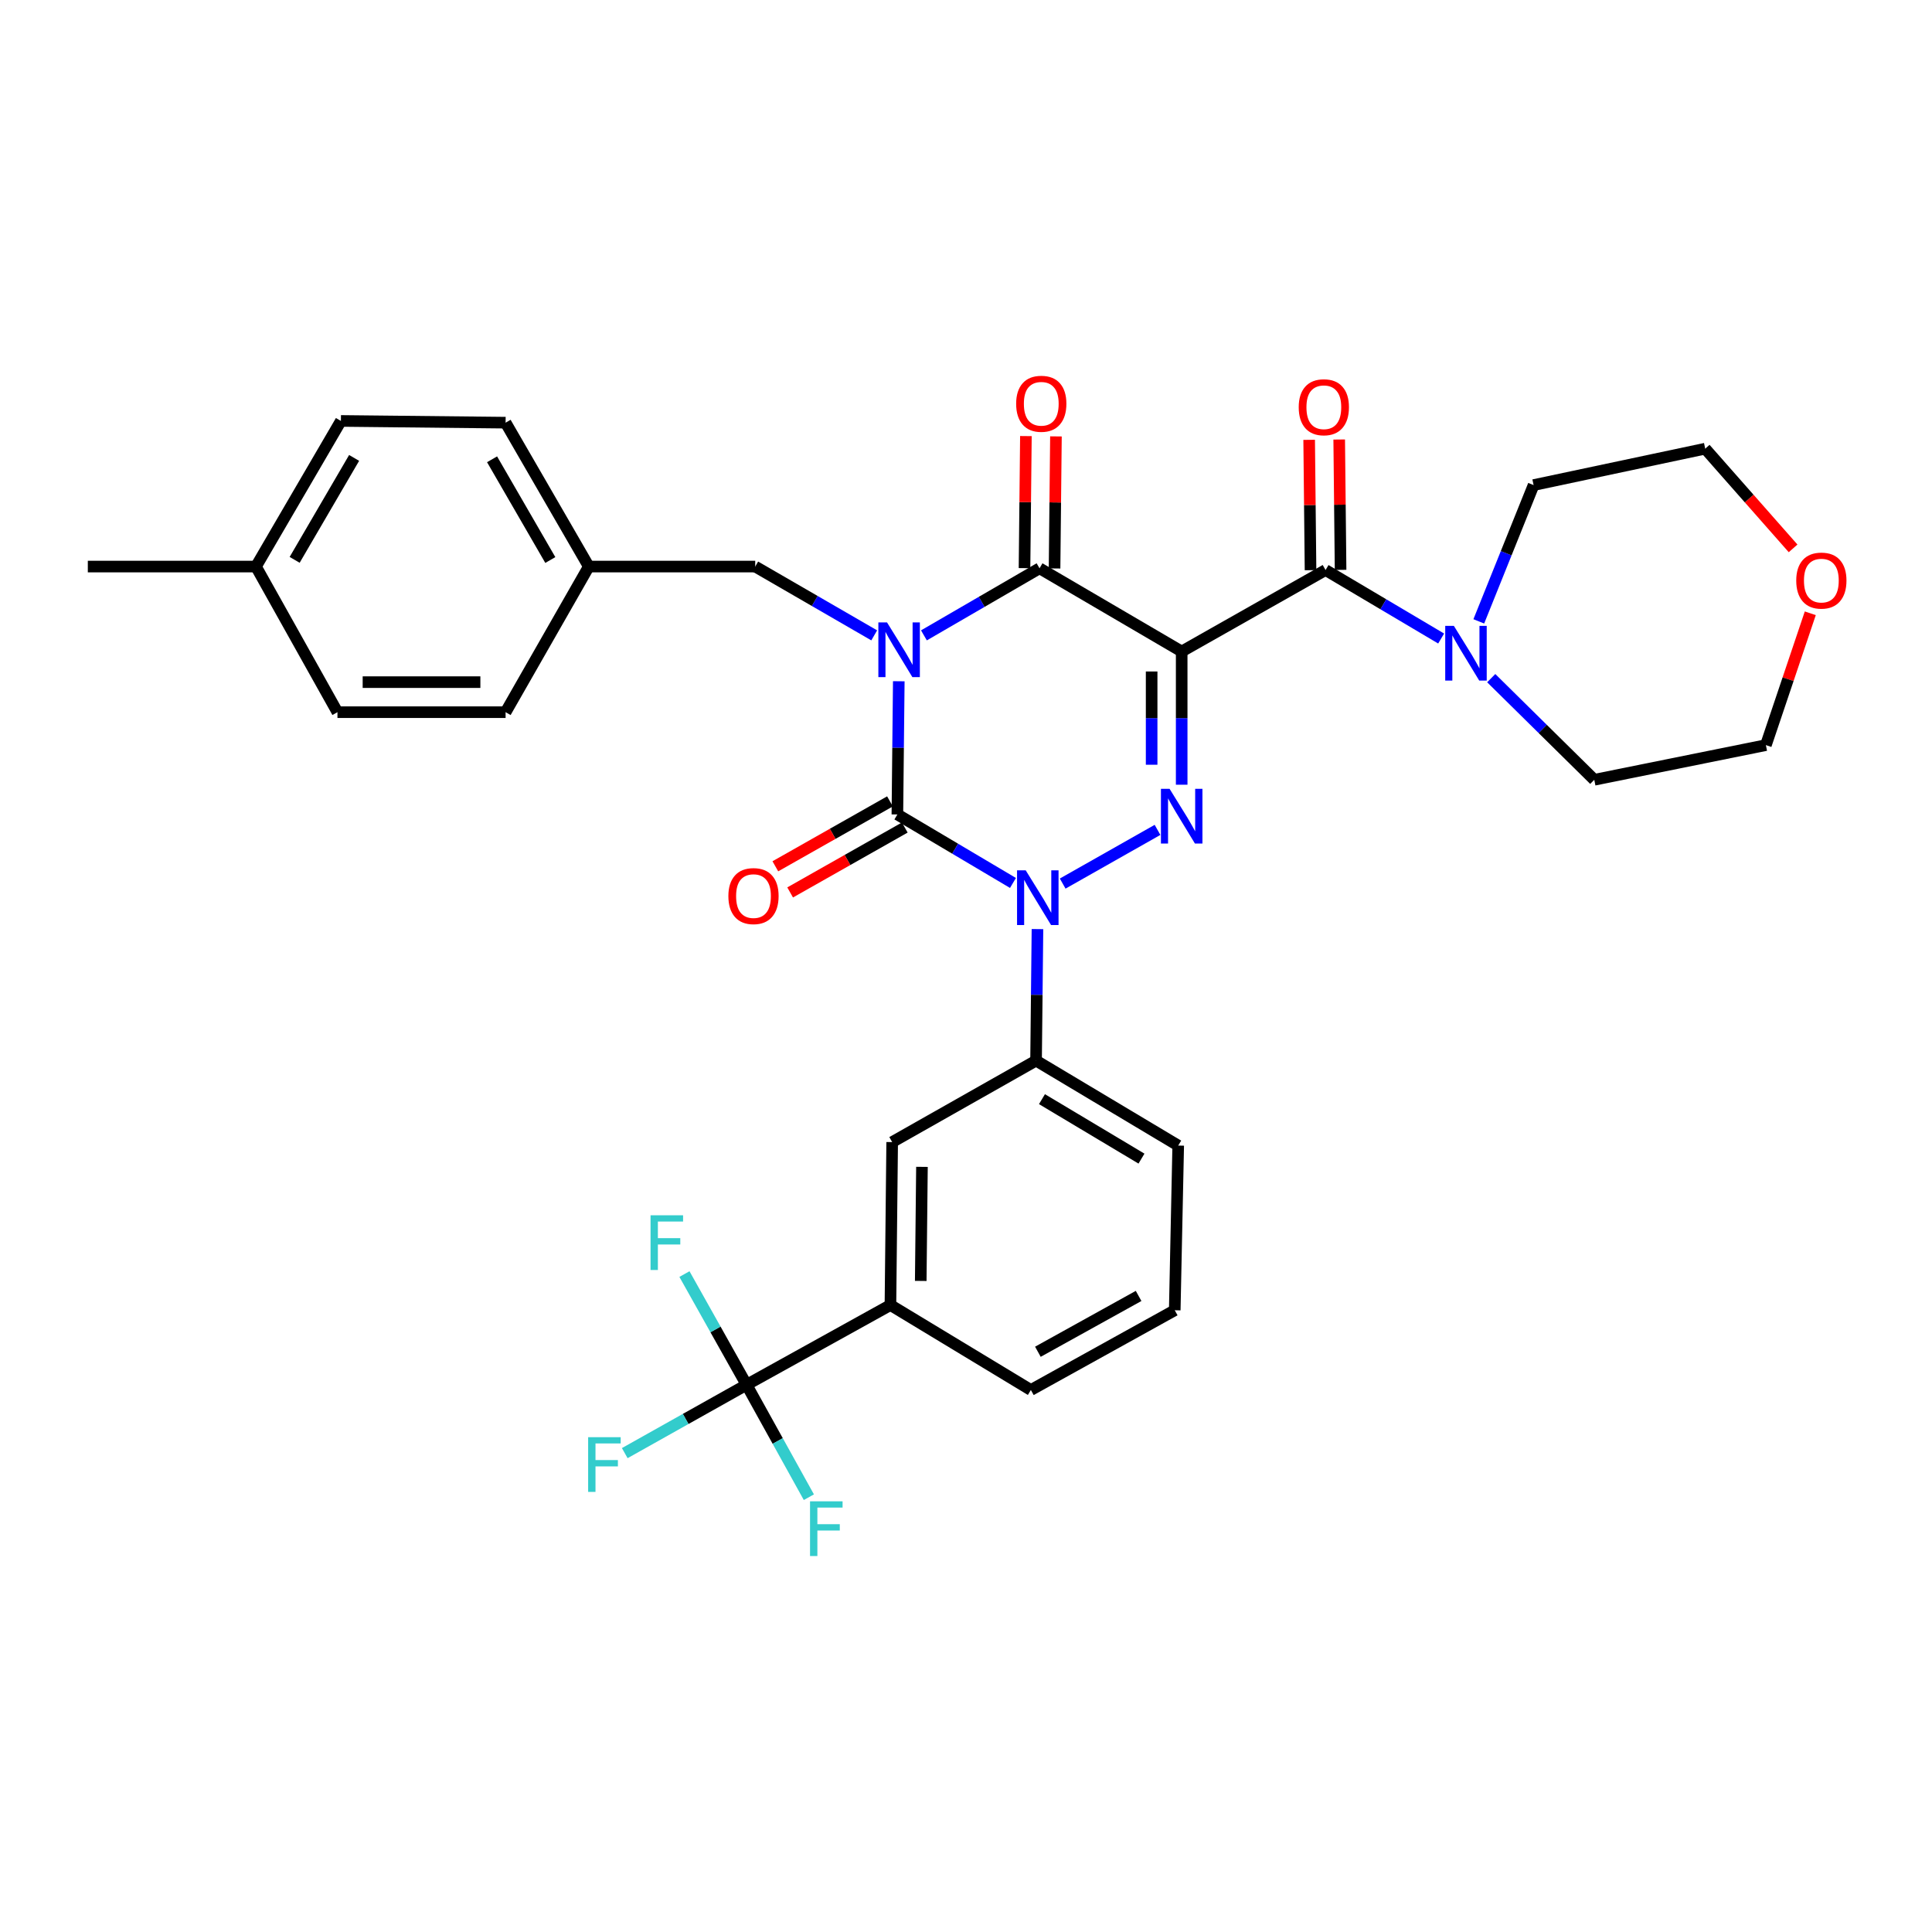 <?xml version='1.0' encoding='iso-8859-1'?>
<svg version='1.1' baseProfile='full'
              xmlns='http://www.w3.org/2000/svg'
                      xmlns:rdkit='http://www.rdkit.org/xml'
                      xmlns:xlink='http://www.w3.org/1999/xlink'
                  xml:space='preserve'
width='1000px' height='1000px' viewBox='0 0 1000 1000'>
<!-- END OF HEADER -->
<rect style='opacity:1.0;fill:#FFFFFF;stroke:none' width='1000' height='1000' x='0' y='0'> </rect>
<path class='bond-0' d='M 465.21,352.611 L 464.846,387.086' style='fill:none;fill-rule:evenodd;stroke:#0000FF;stroke-width:6px;stroke-linecap:butt;stroke-linejoin:miter;stroke-opacity:1' />
<path class='bond-0' d='M 464.846,387.086 L 464.483,421.562' style='fill:none;fill-rule:evenodd;stroke:#000000;stroke-width:6px;stroke-linecap:butt;stroke-linejoin:miter;stroke-opacity:1' />
<path class='bond-1' d='M 478.222,328.869 L 508.141,311.509' style='fill:none;fill-rule:evenodd;stroke:#0000FF;stroke-width:6px;stroke-linecap:butt;stroke-linejoin:miter;stroke-opacity:1' />
<path class='bond-1' d='M 508.141,311.509 L 538.061,294.148' style='fill:none;fill-rule:evenodd;stroke:#000000;stroke-width:6px;stroke-linecap:butt;stroke-linejoin:miter;stroke-opacity:1' />
<path class='bond-2' d='M 452.491,328.865 L 421.698,311.058' style='fill:none;fill-rule:evenodd;stroke:#0000FF;stroke-width:6px;stroke-linecap:butt;stroke-linejoin:miter;stroke-opacity:1' />
<path class='bond-2' d='M 421.698,311.058 L 390.905,293.25' style='fill:none;fill-rule:evenodd;stroke:#000000;stroke-width:6px;stroke-linecap:butt;stroke-linejoin:miter;stroke-opacity:1' />
<path class='bond-3' d='M 464.483,421.562 L 494.396,439.289' style='fill:none;fill-rule:evenodd;stroke:#000000;stroke-width:6px;stroke-linecap:butt;stroke-linejoin:miter;stroke-opacity:1' />
<path class='bond-3' d='M 494.396,439.289 L 524.31,457.015' style='fill:none;fill-rule:evenodd;stroke:#0000FF;stroke-width:6px;stroke-linecap:butt;stroke-linejoin:miter;stroke-opacity:1' />
<path class='bond-4' d='M 460.651,414.795 L 430.983,431.595' style='fill:none;fill-rule:evenodd;stroke:#000000;stroke-width:6px;stroke-linecap:butt;stroke-linejoin:miter;stroke-opacity:1' />
<path class='bond-4' d='M 430.983,431.595 L 401.315,448.394' style='fill:none;fill-rule:evenodd;stroke:#FF0000;stroke-width:6px;stroke-linecap:butt;stroke-linejoin:miter;stroke-opacity:1' />
<path class='bond-4' d='M 468.314,428.328 L 438.646,445.127' style='fill:none;fill-rule:evenodd;stroke:#000000;stroke-width:6px;stroke-linecap:butt;stroke-linejoin:miter;stroke-opacity:1' />
<path class='bond-4' d='M 438.646,445.127 L 408.978,461.927' style='fill:none;fill-rule:evenodd;stroke:#FF0000;stroke-width:6px;stroke-linecap:butt;stroke-linejoin:miter;stroke-opacity:1' />
<path class='bond-5' d='M 536.989,480.9 L 536.626,514.938' style='fill:none;fill-rule:evenodd;stroke:#0000FF;stroke-width:6px;stroke-linecap:butt;stroke-linejoin:miter;stroke-opacity:1' />
<path class='bond-5' d='M 536.626,514.938 L 536.263,548.975' style='fill:none;fill-rule:evenodd;stroke:#000000;stroke-width:6px;stroke-linecap:butt;stroke-linejoin:miter;stroke-opacity:1' />
<path class='bond-6' d='M 550.042,457.339 L 599.129,429.544' style='fill:none;fill-rule:evenodd;stroke:#0000FF;stroke-width:6px;stroke-linecap:butt;stroke-linejoin:miter;stroke-opacity:1' />
<path class='bond-7' d='M 611.638,406.169 L 611.638,371.694' style='fill:none;fill-rule:evenodd;stroke:#0000FF;stroke-width:6px;stroke-linecap:butt;stroke-linejoin:miter;stroke-opacity:1' />
<path class='bond-7' d='M 611.638,371.694 L 611.638,337.219' style='fill:none;fill-rule:evenodd;stroke:#000000;stroke-width:6px;stroke-linecap:butt;stroke-linejoin:miter;stroke-opacity:1' />
<path class='bond-7' d='M 596.086,395.827 L 596.086,371.694' style='fill:none;fill-rule:evenodd;stroke:#0000FF;stroke-width:6px;stroke-linecap:butt;stroke-linejoin:miter;stroke-opacity:1' />
<path class='bond-7' d='M 596.086,371.694 L 596.086,347.561' style='fill:none;fill-rule:evenodd;stroke:#000000;stroke-width:6px;stroke-linecap:butt;stroke-linejoin:miter;stroke-opacity:1' />
<path class='bond-8' d='M 611.638,337.219 L 686.106,295.047' style='fill:none;fill-rule:evenodd;stroke:#000000;stroke-width:6px;stroke-linecap:butt;stroke-linejoin:miter;stroke-opacity:1' />
<path class='bond-9' d='M 611.638,337.219 L 538.061,294.148' style='fill:none;fill-rule:evenodd;stroke:#000000;stroke-width:6px;stroke-linecap:butt;stroke-linejoin:miter;stroke-opacity:1' />
<path class='bond-10' d='M 545.836,294.23 L 546.196,260.055' style='fill:none;fill-rule:evenodd;stroke:#000000;stroke-width:6px;stroke-linecap:butt;stroke-linejoin:miter;stroke-opacity:1' />
<path class='bond-10' d='M 546.196,260.055 L 546.557,225.88' style='fill:none;fill-rule:evenodd;stroke:#FF0000;stroke-width:6px;stroke-linecap:butt;stroke-linejoin:miter;stroke-opacity:1' />
<path class='bond-10' d='M 530.285,294.067 L 530.645,259.891' style='fill:none;fill-rule:evenodd;stroke:#000000;stroke-width:6px;stroke-linecap:butt;stroke-linejoin:miter;stroke-opacity:1' />
<path class='bond-10' d='M 530.645,259.891 L 531.006,225.716' style='fill:none;fill-rule:evenodd;stroke:#FF0000;stroke-width:6px;stroke-linecap:butt;stroke-linejoin:miter;stroke-opacity:1' />
<path class='bond-11' d='M 937,317.438 L 925.51,351.555' style='fill:none;fill-rule:evenodd;stroke:#FF0000;stroke-width:6px;stroke-linecap:butt;stroke-linejoin:miter;stroke-opacity:1' />
<path class='bond-11' d='M 925.51,351.555 L 914.019,385.671' style='fill:none;fill-rule:evenodd;stroke:#000000;stroke-width:6px;stroke-linecap:butt;stroke-linejoin:miter;stroke-opacity:1' />
<path class='bond-12' d='M 928.102,283.837 L 905.357,258.036' style='fill:none;fill-rule:evenodd;stroke:#FF0000;stroke-width:6px;stroke-linecap:butt;stroke-linejoin:miter;stroke-opacity:1' />
<path class='bond-12' d='M 905.357,258.036 L 882.613,232.235' style='fill:none;fill-rule:evenodd;stroke:#000000;stroke-width:6px;stroke-linecap:butt;stroke-linejoin:miter;stroke-opacity:1' />
<path class='bond-13' d='M 693.881,294.965 L 693.525,261.228' style='fill:none;fill-rule:evenodd;stroke:#000000;stroke-width:6px;stroke-linecap:butt;stroke-linejoin:miter;stroke-opacity:1' />
<path class='bond-13' d='M 693.525,261.228 L 693.169,227.491' style='fill:none;fill-rule:evenodd;stroke:#FF0000;stroke-width:6px;stroke-linecap:butt;stroke-linejoin:miter;stroke-opacity:1' />
<path class='bond-13' d='M 678.33,295.129 L 677.974,261.392' style='fill:none;fill-rule:evenodd;stroke:#000000;stroke-width:6px;stroke-linecap:butt;stroke-linejoin:miter;stroke-opacity:1' />
<path class='bond-13' d='M 677.974,261.392 L 677.618,227.655' style='fill:none;fill-rule:evenodd;stroke:#FF0000;stroke-width:6px;stroke-linecap:butt;stroke-linejoin:miter;stroke-opacity:1' />
<path class='bond-14' d='M 686.106,295.047 L 716.019,312.774' style='fill:none;fill-rule:evenodd;stroke:#000000;stroke-width:6px;stroke-linecap:butt;stroke-linejoin:miter;stroke-opacity:1' />
<path class='bond-14' d='M 716.019,312.774 L 745.933,330.501' style='fill:none;fill-rule:evenodd;stroke:#0000FF;stroke-width:6px;stroke-linecap:butt;stroke-linejoin:miter;stroke-opacity:1' />
<path class='bond-15' d='M 765.422,321.612 L 779.604,286.345' style='fill:none;fill-rule:evenodd;stroke:#0000FF;stroke-width:6px;stroke-linecap:butt;stroke-linejoin:miter;stroke-opacity:1' />
<path class='bond-15' d='M 779.604,286.345 L 793.785,251.078' style='fill:none;fill-rule:evenodd;stroke:#000000;stroke-width:6px;stroke-linecap:butt;stroke-linejoin:miter;stroke-opacity:1' />
<path class='bond-16' d='M 771.857,351.01 L 798.524,377.313' style='fill:none;fill-rule:evenodd;stroke:#0000FF;stroke-width:6px;stroke-linecap:butt;stroke-linejoin:miter;stroke-opacity:1' />
<path class='bond-16' d='M 798.524,377.313 L 825.192,403.616' style='fill:none;fill-rule:evenodd;stroke:#000000;stroke-width:6px;stroke-linecap:butt;stroke-linejoin:miter;stroke-opacity:1' />
<path class='bond-17' d='M 793.785,251.078 L 882.613,232.235' style='fill:none;fill-rule:evenodd;stroke:#000000;stroke-width:6px;stroke-linecap:butt;stroke-linejoin:miter;stroke-opacity:1' />
<path class='bond-18' d='M 825.192,403.616 L 914.019,385.671' style='fill:none;fill-rule:evenodd;stroke:#000000;stroke-width:6px;stroke-linecap:butt;stroke-linejoin:miter;stroke-opacity:1' />
<path class='bond-19' d='M 304.765,293.25 L 390.905,293.25' style='fill:none;fill-rule:evenodd;stroke:#000000;stroke-width:6px;stroke-linecap:butt;stroke-linejoin:miter;stroke-opacity:1' />
<path class='bond-20' d='M 304.765,293.25 L 261.695,368.625' style='fill:none;fill-rule:evenodd;stroke:#000000;stroke-width:6px;stroke-linecap:butt;stroke-linejoin:miter;stroke-opacity:1' />
<path class='bond-21' d='M 304.765,293.25 L 261.695,218.774' style='fill:none;fill-rule:evenodd;stroke:#000000;stroke-width:6px;stroke-linecap:butt;stroke-linejoin:miter;stroke-opacity:1' />
<path class='bond-21' d='M 284.842,289.864 L 254.693,237.731' style='fill:none;fill-rule:evenodd;stroke:#000000;stroke-width:6px;stroke-linecap:butt;stroke-linejoin:miter;stroke-opacity:1' />
<path class='bond-22' d='M 132.485,293.25 L 176.453,217.875' style='fill:none;fill-rule:evenodd;stroke:#000000;stroke-width:6px;stroke-linecap:butt;stroke-linejoin:miter;stroke-opacity:1' />
<path class='bond-22' d='M 152.513,289.78 L 183.291,237.017' style='fill:none;fill-rule:evenodd;stroke:#000000;stroke-width:6px;stroke-linecap:butt;stroke-linejoin:miter;stroke-opacity:1' />
<path class='bond-23' d='M 132.485,293.25 L 45.455,293.25' style='fill:none;fill-rule:evenodd;stroke:#000000;stroke-width:6px;stroke-linecap:butt;stroke-linejoin:miter;stroke-opacity:1' />
<path class='bond-24' d='M 132.485,293.25 L 174.665,368.625' style='fill:none;fill-rule:evenodd;stroke:#000000;stroke-width:6px;stroke-linecap:butt;stroke-linejoin:miter;stroke-opacity:1' />
<path class='bond-25' d='M 386.421,716.762 L 460.889,675.489' style='fill:none;fill-rule:evenodd;stroke:#000000;stroke-width:6px;stroke-linecap:butt;stroke-linejoin:miter;stroke-opacity:1' />
<path class='bond-26' d='M 386.421,716.762 L 354.897,734.449' style='fill:none;fill-rule:evenodd;stroke:#000000;stroke-width:6px;stroke-linecap:butt;stroke-linejoin:miter;stroke-opacity:1' />
<path class='bond-26' d='M 354.897,734.449 L 323.372,752.136' style='fill:none;fill-rule:evenodd;stroke:#33CCCC;stroke-width:6px;stroke-linecap:butt;stroke-linejoin:miter;stroke-opacity:1' />
<path class='bond-27' d='M 386.421,716.762 L 370.344,688.108' style='fill:none;fill-rule:evenodd;stroke:#000000;stroke-width:6px;stroke-linecap:butt;stroke-linejoin:miter;stroke-opacity:1' />
<path class='bond-27' d='M 370.344,688.108 L 354.267,659.454' style='fill:none;fill-rule:evenodd;stroke:#33CCCC;stroke-width:6px;stroke-linecap:butt;stroke-linejoin:miter;stroke-opacity:1' />
<path class='bond-28' d='M 386.421,716.762 L 402.544,745.856' style='fill:none;fill-rule:evenodd;stroke:#000000;stroke-width:6px;stroke-linecap:butt;stroke-linejoin:miter;stroke-opacity:1' />
<path class='bond-28' d='M 402.544,745.856 L 418.667,774.95' style='fill:none;fill-rule:evenodd;stroke:#33CCCC;stroke-width:6px;stroke-linecap:butt;stroke-linejoin:miter;stroke-opacity:1' />
<path class='bond-29' d='M 460.889,675.489 L 461.787,591.146' style='fill:none;fill-rule:evenodd;stroke:#000000;stroke-width:6px;stroke-linecap:butt;stroke-linejoin:miter;stroke-opacity:1' />
<path class='bond-29' d='M 476.574,663.004 L 477.203,603.963' style='fill:none;fill-rule:evenodd;stroke:#000000;stroke-width:6px;stroke-linecap:butt;stroke-linejoin:miter;stroke-opacity:1' />
<path class='bond-30' d='M 460.889,675.489 L 533.576,719.458' style='fill:none;fill-rule:evenodd;stroke:#000000;stroke-width:6px;stroke-linecap:butt;stroke-linejoin:miter;stroke-opacity:1' />
<path class='bond-31' d='M 461.787,591.146 L 536.263,548.975' style='fill:none;fill-rule:evenodd;stroke:#000000;stroke-width:6px;stroke-linecap:butt;stroke-linejoin:miter;stroke-opacity:1' />
<path class='bond-32' d='M 536.263,548.975 L 609.841,592.943' style='fill:none;fill-rule:evenodd;stroke:#000000;stroke-width:6px;stroke-linecap:butt;stroke-linejoin:miter;stroke-opacity:1' />
<path class='bond-32' d='M 539.322,568.92 L 590.827,599.698' style='fill:none;fill-rule:evenodd;stroke:#000000;stroke-width:6px;stroke-linecap:butt;stroke-linejoin:miter;stroke-opacity:1' />
<path class='bond-33' d='M 533.576,719.458 L 608.044,678.185' style='fill:none;fill-rule:evenodd;stroke:#000000;stroke-width:6px;stroke-linecap:butt;stroke-linejoin:miter;stroke-opacity:1' />
<path class='bond-33' d='M 537.208,699.665 L 589.335,670.774' style='fill:none;fill-rule:evenodd;stroke:#000000;stroke-width:6px;stroke-linecap:butt;stroke-linejoin:miter;stroke-opacity:1' />
<path class='bond-34' d='M 608.044,678.185 L 609.841,592.943' style='fill:none;fill-rule:evenodd;stroke:#000000;stroke-width:6px;stroke-linecap:butt;stroke-linejoin:miter;stroke-opacity:1' />
<path class='bond-35' d='M 174.665,368.625 L 261.695,368.625' style='fill:none;fill-rule:evenodd;stroke:#000000;stroke-width:6px;stroke-linecap:butt;stroke-linejoin:miter;stroke-opacity:1' />
<path class='bond-35' d='M 187.719,353.073 L 248.64,353.073' style='fill:none;fill-rule:evenodd;stroke:#000000;stroke-width:6px;stroke-linecap:butt;stroke-linejoin:miter;stroke-opacity:1' />
<path class='bond-36' d='M 176.453,217.875 L 261.695,218.774' style='fill:none;fill-rule:evenodd;stroke:#000000;stroke-width:6px;stroke-linecap:butt;stroke-linejoin:miter;stroke-opacity:1' />
<path  class='atom-0' d='M 459.121 322.16
L 468.401 337.16
Q 469.321 338.64, 470.801 341.32
Q 472.281 344, 472.361 344.16
L 472.361 322.16
L 476.121 322.16
L 476.121 350.48
L 472.241 350.48
L 462.281 334.08
Q 461.121 332.16, 459.881 329.96
Q 458.681 327.76, 458.321 327.08
L 458.321 350.48
L 454.641 350.48
L 454.641 322.16
L 459.121 322.16
' fill='#0000FF'/>
<path  class='atom-2' d='M 530.902 450.472
L 540.182 465.472
Q 541.102 466.952, 542.582 469.632
Q 544.062 472.312, 544.142 472.472
L 544.142 450.472
L 547.902 450.472
L 547.902 478.792
L 544.022 478.792
L 534.062 462.392
Q 532.902 460.472, 531.662 458.272
Q 530.462 456.072, 530.102 455.392
L 530.102 478.792
L 526.422 478.792
L 526.422 450.472
L 530.902 450.472
' fill='#0000FF'/>
<path  class='atom-3' d='M 605.378 408.3
L 614.658 423.3
Q 615.578 424.78, 617.058 427.46
Q 618.538 430.14, 618.618 430.3
L 618.618 408.3
L 622.378 408.3
L 622.378 436.62
L 618.498 436.62
L 608.538 420.22
Q 607.378 418.3, 606.138 416.1
Q 604.938 413.9, 604.578 413.22
L 604.578 436.62
L 600.898 436.62
L 600.898 408.3
L 605.378 408.3
' fill='#0000FF'/>
<path  class='atom-6' d='M 929.729 300.51
Q 929.729 293.71, 933.089 289.91
Q 936.449 286.11, 942.729 286.11
Q 949.009 286.11, 952.369 289.91
Q 955.729 293.71, 955.729 300.51
Q 955.729 307.39, 952.329 311.31
Q 948.929 315.19, 942.729 315.19
Q 936.489 315.19, 933.089 311.31
Q 929.729 307.43, 929.729 300.51
M 942.729 311.99
Q 947.049 311.99, 949.369 309.11
Q 951.729 306.19, 951.729 300.51
Q 951.729 294.95, 949.369 292.15
Q 947.049 289.31, 942.729 289.31
Q 938.409 289.31, 936.049 292.11
Q 933.729 294.91, 933.729 300.51
Q 933.729 306.23, 936.049 309.11
Q 938.409 311.99, 942.729 311.99
' fill='#FF0000'/>
<path  class='atom-7' d='M 525.959 208.987
Q 525.959 202.187, 529.319 198.387
Q 532.679 194.587, 538.959 194.587
Q 545.239 194.587, 548.599 198.387
Q 551.959 202.187, 551.959 208.987
Q 551.959 215.867, 548.559 219.787
Q 545.159 223.667, 538.959 223.667
Q 532.719 223.667, 529.319 219.787
Q 525.959 215.907, 525.959 208.987
M 538.959 220.467
Q 543.279 220.467, 545.599 217.587
Q 547.959 214.667, 547.959 208.987
Q 547.959 203.427, 545.599 200.627
Q 543.279 197.787, 538.959 197.787
Q 534.639 197.787, 532.279 200.587
Q 529.959 203.387, 529.959 208.987
Q 529.959 214.707, 532.279 217.587
Q 534.639 220.467, 538.959 220.467
' fill='#FF0000'/>
<path  class='atom-8' d='M 377.007 463.813
Q 377.007 457.013, 380.367 453.213
Q 383.727 449.413, 390.007 449.413
Q 396.287 449.413, 399.647 453.213
Q 403.007 457.013, 403.007 463.813
Q 403.007 470.693, 399.607 474.613
Q 396.207 478.493, 390.007 478.493
Q 383.767 478.493, 380.367 474.613
Q 377.007 470.733, 377.007 463.813
M 390.007 475.293
Q 394.327 475.293, 396.647 472.413
Q 399.007 469.493, 399.007 463.813
Q 399.007 458.253, 396.647 455.453
Q 394.327 452.613, 390.007 452.613
Q 385.687 452.613, 383.327 455.413
Q 381.007 458.213, 381.007 463.813
Q 381.007 469.533, 383.327 472.413
Q 385.687 475.293, 390.007 475.293
' fill='#FF0000'/>
<path  class='atom-10' d='M 672.216 210.784
Q 672.216 203.984, 675.576 200.184
Q 678.936 196.384, 685.216 196.384
Q 691.496 196.384, 694.856 200.184
Q 698.216 203.984, 698.216 210.784
Q 698.216 217.664, 694.816 221.584
Q 691.416 225.464, 685.216 225.464
Q 678.976 225.464, 675.576 221.584
Q 672.216 217.704, 672.216 210.784
M 685.216 222.264
Q 689.536 222.264, 691.856 219.384
Q 694.216 216.464, 694.216 210.784
Q 694.216 205.224, 691.856 202.424
Q 689.536 199.584, 685.216 199.584
Q 680.896 199.584, 678.536 202.384
Q 676.216 205.184, 676.216 210.784
Q 676.216 216.504, 678.536 219.384
Q 680.896 222.264, 685.216 222.264
' fill='#FF0000'/>
<path  class='atom-11' d='M 752.525 323.957
L 761.805 338.957
Q 762.725 340.437, 764.205 343.117
Q 765.685 345.797, 765.765 345.957
L 765.765 323.957
L 769.525 323.957
L 769.525 352.277
L 765.645 352.277
L 755.685 335.877
Q 754.525 333.957, 753.285 331.757
Q 752.085 329.557, 751.725 328.877
L 751.725 352.277
L 748.045 352.277
L 748.045 323.957
L 752.525 323.957
' fill='#0000FF'/>
<path  class='atom-20' d='M 304.423 743.884
L 321.263 743.884
L 321.263 747.124
L 308.223 747.124
L 308.223 755.724
L 319.823 755.724
L 319.823 759.004
L 308.223 759.004
L 308.223 772.204
L 304.423 772.204
L 304.423 743.884
' fill='#33CCCC'/>
<path  class='atom-21' d='M 336.719 629.025
L 353.559 629.025
L 353.559 632.265
L 340.519 632.265
L 340.519 640.865
L 352.119 640.865
L 352.119 644.145
L 340.519 644.145
L 340.519 657.345
L 336.719 657.345
L 336.719 629.025
' fill='#33CCCC'/>
<path  class='atom-22' d='M 419.274 777.079
L 436.114 777.079
L 436.114 780.319
L 423.074 780.319
L 423.074 788.919
L 434.674 788.919
L 434.674 792.199
L 423.074 792.199
L 423.074 805.399
L 419.274 805.399
L 419.274 777.079
' fill='#33CCCC'/>
</svg>
